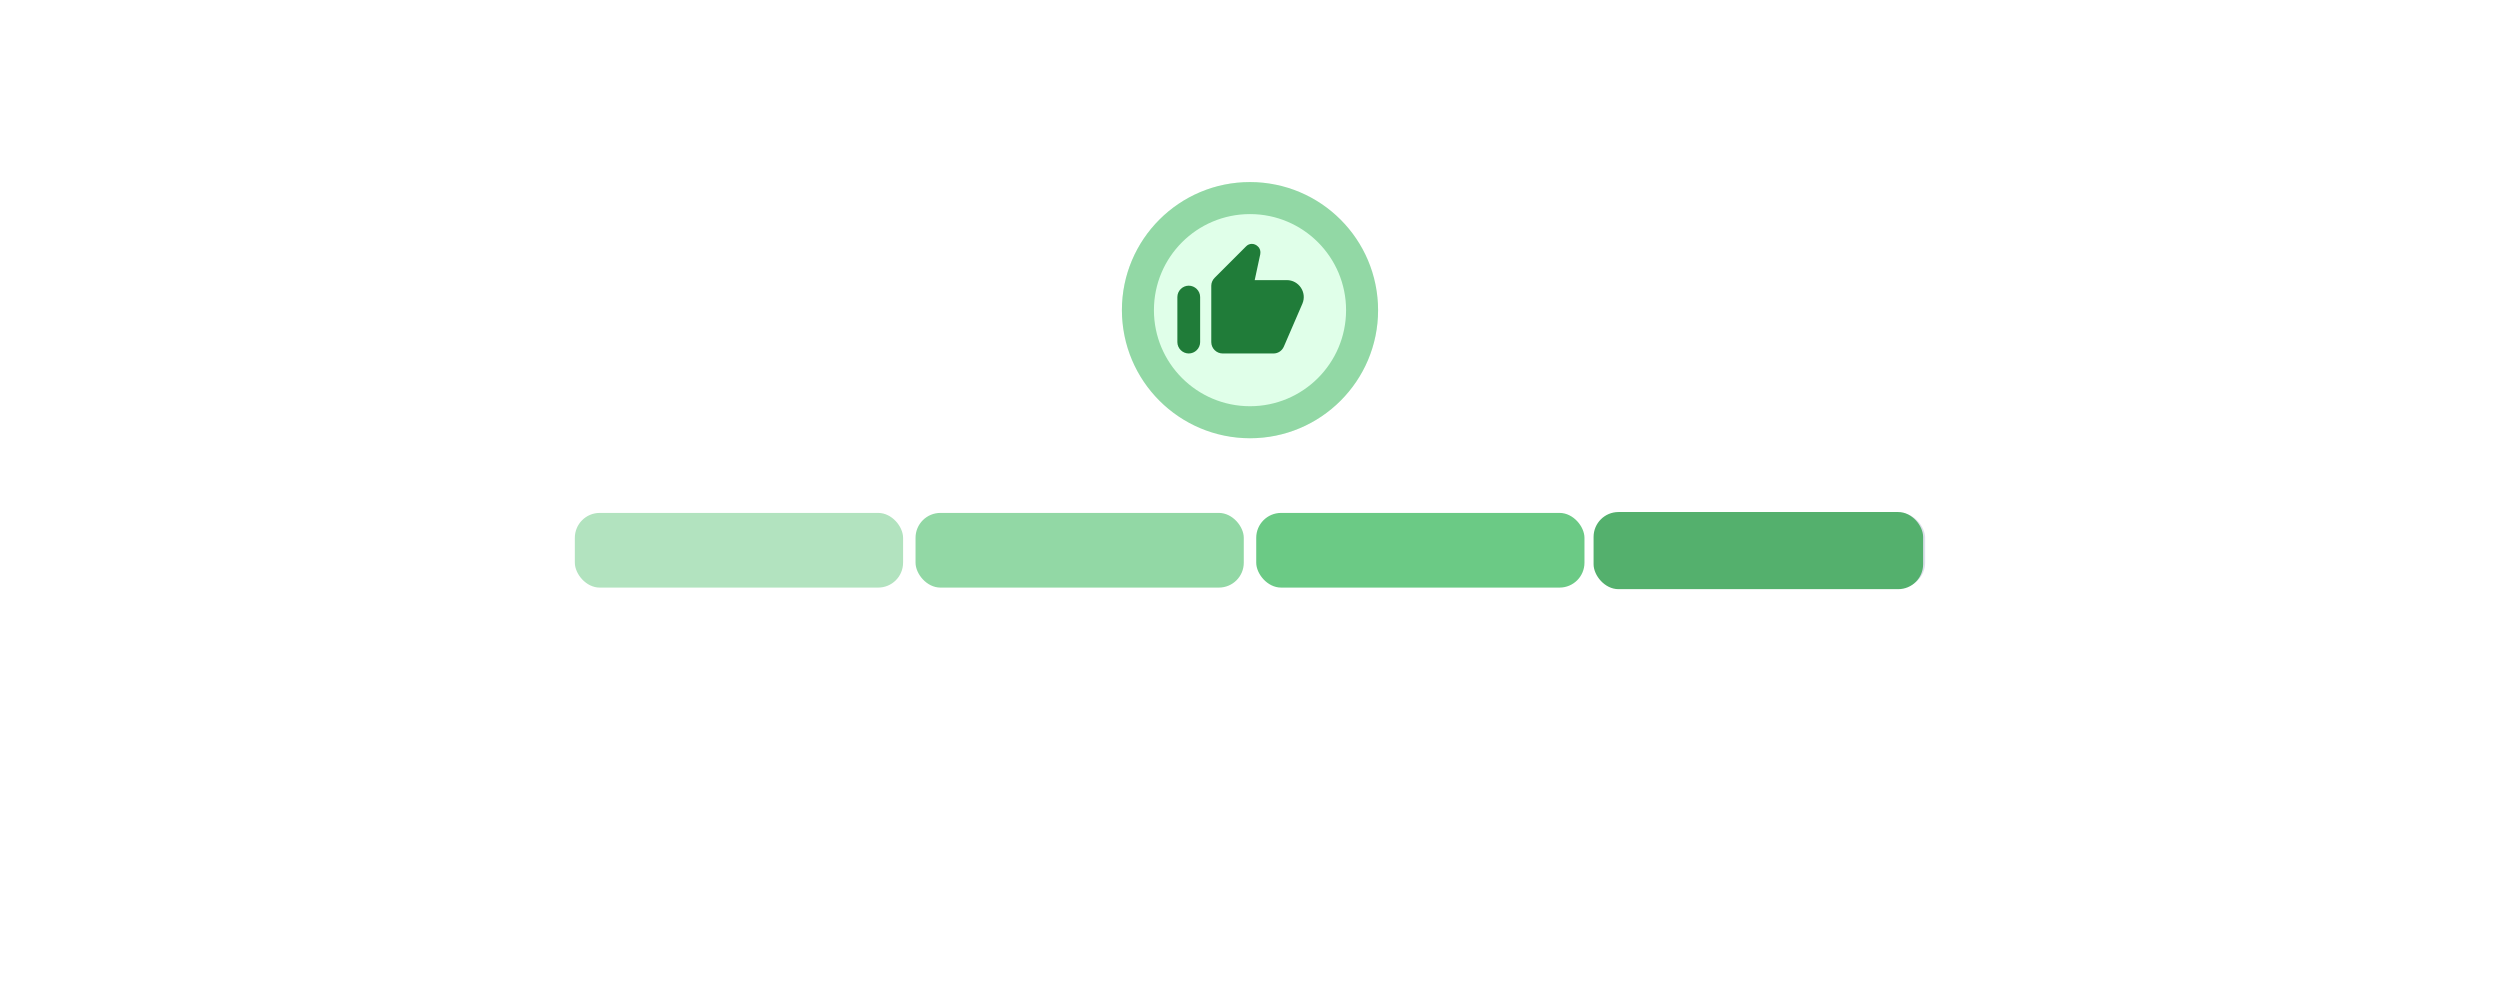 <svg width="283" height="114" viewBox="0 0 283 114" fill="none" xmlns="http://www.w3.org/2000/svg">
<g filter="url(#filter0_d_2297_90442)">
<rect x="3" y="3" width="277" height="107.169" rx="8.453" fill="white" fill-opacity="0.3" shape-rendering="crispEdges"/>
<rect x="127" y="19.906" width="28.999" height="28.999" rx="14.5" fill="#E0FFE9"/>
<path d="M155.999 34.406C155.999 42.413 149.508 48.905 141.5 48.905C133.492 48.905 127 42.413 127 34.406C127 26.398 133.492 19.906 141.5 19.906C149.508 19.906 155.999 26.398 155.999 34.406ZM130.625 34.406C130.625 40.411 135.494 45.28 141.5 45.28C147.506 45.28 152.375 40.411 152.375 34.406C152.375 28.399 147.506 23.531 141.5 23.531C135.494 23.531 130.625 28.399 130.625 34.406Z" fill="#92D8A5"/>
<path d="M141.044 27.196C141.404 26.806 142.003 26.806 142.393 27.196C142.633 27.406 142.723 27.736 142.663 28.066L142.033 31.004H145.662C147.041 31.004 147.971 32.414 147.431 33.673L145.332 38.531C145.122 39.011 144.672 39.31 144.162 39.31H138.405C137.715 39.31 137.116 38.741 137.116 38.021V31.634C137.116 31.304 137.266 30.974 137.506 30.735L141.044 27.196ZM134.567 39.31C133.877 39.31 133.278 38.741 133.278 38.021V32.923C133.278 32.204 133.877 31.634 134.567 31.634C135.257 31.634 135.856 32.204 135.856 32.923V38.021C135.856 38.741 135.257 39.31 134.567 39.31Z" fill="#207C39"/>
<rect x="65.072" y="57.358" width="37.157" height="8.453" rx="2.818" fill="white"/>
<rect x="65.072" y="57.358" width="37.157" height="8.453" rx="2.818" fill="#92D8A5" fill-opacity="0.7"/>
<rect x="103.639" y="57.358" width="37.157" height="8.453" rx="2.818" fill="#92D8A5"/>
<rect x="142.205" y="57.358" width="37.157" height="8.453" rx="2.818" fill="#6BCA85"/>
<rect x="180.771" y="57.358" width="37.157" height="8.453" rx="2.818" fill="#DCDFEA"/>
<rect x="180.393" y="57.258" width="37.304" height="8.731" rx="2.818" fill="#54B06D"/>
<path d="M21.563 86.4V87.264H17.556V86.4H21.563ZM17.766 79.251V87.264H16.703V79.251H17.766ZM26.026 85.888V81.309H27.049V87.264H26.075L26.026 85.888ZM26.218 84.633L26.642 84.622C26.642 85.018 26.6 85.385 26.516 85.723C26.435 86.057 26.303 86.347 26.119 86.592C25.936 86.838 25.696 87.031 25.398 87.17C25.101 87.306 24.74 87.374 24.314 87.374C24.024 87.374 23.759 87.332 23.516 87.247C23.278 87.163 23.073 87.032 22.9 86.856C22.728 86.68 22.594 86.451 22.498 86.168C22.407 85.886 22.361 85.547 22.361 85.15V81.309H23.379V85.162C23.379 85.429 23.408 85.651 23.467 85.827C23.529 86 23.612 86.137 23.715 86.24C23.821 86.339 23.938 86.409 24.067 86.449C24.199 86.49 24.334 86.51 24.474 86.51C24.907 86.51 25.25 86.427 25.503 86.262C25.756 86.093 25.938 85.868 26.048 85.585C26.162 85.299 26.218 84.982 26.218 84.633ZM30.984 86.537C31.226 86.537 31.45 86.488 31.656 86.389C31.861 86.29 32.03 86.154 32.162 85.981C32.294 85.805 32.369 85.605 32.388 85.382H33.356C33.338 85.734 33.218 86.062 32.998 86.367C32.782 86.668 32.498 86.912 32.145 87.099C31.793 87.282 31.406 87.374 30.984 87.374C30.537 87.374 30.146 87.295 29.812 87.137C29.482 86.979 29.207 86.763 28.986 86.488C28.77 86.213 28.607 85.897 28.497 85.541C28.39 85.182 28.337 84.802 28.337 84.402V84.171C28.337 83.771 28.39 83.393 28.497 83.037C28.607 82.678 28.77 82.36 28.986 82.085C29.207 81.81 29.482 81.594 29.812 81.436C30.146 81.278 30.537 81.199 30.984 81.199C31.45 81.199 31.857 81.295 32.206 81.485C32.554 81.672 32.828 81.929 33.026 82.256C33.228 82.579 33.338 82.945 33.356 83.356H32.388C32.369 83.111 32.3 82.889 32.178 82.691C32.061 82.492 31.9 82.335 31.694 82.217C31.492 82.096 31.256 82.036 30.984 82.036C30.672 82.036 30.41 82.098 30.197 82.223C29.988 82.344 29.821 82.509 29.697 82.718C29.575 82.924 29.487 83.153 29.432 83.406C29.381 83.655 29.355 83.91 29.355 84.171V84.402C29.355 84.662 29.381 84.919 29.432 85.172C29.484 85.426 29.57 85.655 29.691 85.86C29.816 86.066 29.983 86.231 30.192 86.356C30.404 86.477 30.669 86.537 30.984 86.537ZM38.012 86.246V83.18C38.012 82.945 37.964 82.742 37.869 82.57C37.777 82.393 37.638 82.258 37.45 82.162C37.263 82.067 37.032 82.019 36.757 82.019C36.5 82.019 36.275 82.063 36.08 82.151C35.889 82.239 35.739 82.355 35.629 82.498C35.523 82.641 35.469 82.795 35.469 82.96H34.451C34.451 82.747 34.506 82.536 34.616 82.327C34.726 82.118 34.884 81.929 35.09 81.76C35.299 81.588 35.548 81.452 35.838 81.353C36.132 81.251 36.458 81.199 36.818 81.199C37.251 81.199 37.632 81.273 37.962 81.419C38.296 81.566 38.557 81.788 38.744 82.085C38.934 82.379 39.03 82.747 39.03 83.191V85.965C39.03 86.163 39.046 86.374 39.079 86.598C39.116 86.822 39.169 87.014 39.239 87.176V87.264H38.177C38.126 87.146 38.085 86.99 38.056 86.796C38.026 86.598 38.012 86.414 38.012 86.246ZM38.188 83.654L38.199 84.369H37.17C36.88 84.369 36.621 84.393 36.394 84.441C36.166 84.485 35.976 84.552 35.822 84.644C35.667 84.736 35.55 84.851 35.469 84.991C35.389 85.127 35.348 85.286 35.348 85.47C35.348 85.657 35.39 85.827 35.475 85.981C35.559 86.135 35.686 86.258 35.855 86.35C36.027 86.438 36.238 86.482 36.487 86.482C36.799 86.482 37.074 86.416 37.313 86.284C37.551 86.152 37.74 85.991 37.88 85.8C38.023 85.609 38.1 85.424 38.111 85.244L38.545 85.734C38.52 85.888 38.45 86.058 38.336 86.246C38.223 86.433 38.07 86.612 37.88 86.785C37.693 86.954 37.469 87.095 37.208 87.209C36.952 87.319 36.662 87.374 36.339 87.374C35.935 87.374 35.581 87.295 35.277 87.137C34.976 86.979 34.741 86.768 34.572 86.504C34.407 86.236 34.325 85.937 34.325 85.607C34.325 85.288 34.387 85.007 34.512 84.765C34.636 84.519 34.816 84.316 35.051 84.154C35.286 83.989 35.568 83.865 35.898 83.78C36.229 83.696 36.597 83.654 37.005 83.654H38.188ZM44.533 81.309V87.264H43.509V81.309H44.533ZM43.432 79.73C43.432 79.565 43.482 79.425 43.581 79.312C43.684 79.198 43.834 79.141 44.032 79.141C44.227 79.141 44.375 79.198 44.478 79.312C44.584 79.425 44.638 79.565 44.638 79.73C44.638 79.888 44.584 80.023 44.478 80.137C44.375 80.247 44.227 80.302 44.032 80.302C43.834 80.302 43.684 80.247 43.581 80.137C43.482 80.023 43.432 79.888 43.432 79.73ZM49.634 85.684C49.634 85.537 49.601 85.402 49.535 85.277C49.473 85.149 49.343 85.033 49.145 84.93C48.95 84.824 48.657 84.732 48.264 84.655C47.934 84.585 47.635 84.503 47.367 84.407C47.103 84.312 46.877 84.197 46.69 84.061C46.507 83.925 46.366 83.766 46.267 83.582C46.167 83.399 46.118 83.184 46.118 82.938C46.118 82.703 46.169 82.481 46.272 82.272C46.378 82.063 46.527 81.878 46.718 81.716C46.912 81.555 47.145 81.428 47.417 81.337C47.688 81.245 47.991 81.199 48.325 81.199C48.802 81.199 49.209 81.284 49.546 81.452C49.884 81.621 50.143 81.847 50.322 82.129C50.502 82.408 50.592 82.718 50.592 83.059H49.574C49.574 82.894 49.524 82.735 49.425 82.581C49.33 82.423 49.189 82.293 49.002 82.19C48.818 82.087 48.593 82.036 48.325 82.036C48.042 82.036 47.813 82.08 47.637 82.168C47.464 82.252 47.338 82.36 47.257 82.492C47.18 82.624 47.142 82.764 47.142 82.911C47.142 83.021 47.16 83.12 47.197 83.208C47.237 83.292 47.307 83.371 47.406 83.445C47.505 83.514 47.644 83.58 47.824 83.643C48.004 83.705 48.233 83.767 48.512 83.83C49 83.94 49.401 84.072 49.717 84.226C50.032 84.38 50.267 84.569 50.421 84.793C50.575 85.016 50.653 85.288 50.653 85.607C50.653 85.868 50.597 86.106 50.487 86.323C50.381 86.539 50.225 86.726 50.02 86.884C49.818 87.038 49.576 87.159 49.293 87.247C49.014 87.332 48.701 87.374 48.352 87.374C47.828 87.374 47.384 87.28 47.02 87.093C46.657 86.906 46.382 86.664 46.195 86.367C46.008 86.07 45.914 85.756 45.914 85.426H46.938C46.953 85.704 47.033 85.926 47.18 86.091C47.327 86.253 47.507 86.368 47.719 86.438C47.932 86.504 48.143 86.537 48.352 86.537C48.631 86.537 48.864 86.501 49.051 86.427C49.242 86.354 49.387 86.253 49.486 86.124C49.585 85.996 49.634 85.849 49.634 85.684Z" fill="white"/>
<path d="M60.039 86.07V83.23C60.039 83.017 60.001 82.834 59.924 82.68C59.847 82.525 59.729 82.406 59.572 82.322C59.417 82.237 59.223 82.195 58.988 82.195C58.772 82.195 58.585 82.232 58.427 82.305C58.269 82.379 58.146 82.478 58.058 82.603C57.97 82.727 57.926 82.868 57.926 83.026H56.605C56.605 82.791 56.662 82.564 56.776 82.344C56.89 82.124 57.055 81.927 57.271 81.755C57.488 81.583 57.746 81.447 58.047 81.348C58.348 81.249 58.685 81.199 59.06 81.199C59.507 81.199 59.904 81.274 60.248 81.425C60.597 81.575 60.87 81.803 61.068 82.107C61.27 82.408 61.371 82.786 61.371 83.241V85.888C61.371 86.159 61.389 86.403 61.426 86.62C61.467 86.833 61.523 87.018 61.597 87.176V87.264H60.237C60.175 87.121 60.126 86.939 60.089 86.719C60.056 86.495 60.039 86.279 60.039 86.07ZM60.232 83.643L60.243 84.463H59.291C59.045 84.463 58.829 84.486 58.642 84.534C58.454 84.578 58.298 84.644 58.174 84.732C58.049 84.82 57.956 84.927 57.893 85.051C57.831 85.176 57.8 85.317 57.8 85.475C57.8 85.633 57.836 85.778 57.91 85.91C57.983 86.038 58.089 86.139 58.229 86.213C58.372 86.286 58.544 86.323 58.746 86.323C59.018 86.323 59.254 86.268 59.456 86.157C59.661 86.044 59.823 85.906 59.94 85.745C60.058 85.58 60.12 85.424 60.127 85.277L60.557 85.866C60.513 86.016 60.437 86.178 60.331 86.35C60.225 86.523 60.085 86.688 59.913 86.845C59.744 86.999 59.54 87.126 59.302 87.225C59.067 87.324 58.796 87.374 58.487 87.374C58.099 87.374 57.752 87.297 57.447 87.143C57.143 86.985 56.904 86.774 56.732 86.51C56.559 86.242 56.473 85.939 56.473 85.602C56.473 85.286 56.532 85.007 56.649 84.765C56.77 84.519 56.947 84.314 57.178 84.149C57.413 83.984 57.699 83.859 58.036 83.775C58.374 83.687 58.759 83.643 59.192 83.643H60.232ZM66.896 82.454V89.553H65.57V81.309H66.792L66.896 82.454ZM70.776 84.231V84.347C70.776 84.78 70.725 85.182 70.622 85.552C70.523 85.919 70.374 86.24 70.176 86.515C69.982 86.787 69.741 86.998 69.455 87.148C69.169 87.299 68.839 87.374 68.465 87.374C68.094 87.374 67.769 87.306 67.491 87.17C67.216 87.031 66.983 86.834 66.792 86.581C66.601 86.328 66.447 86.031 66.329 85.69C66.216 85.345 66.135 84.967 66.087 84.556V84.11C66.135 83.674 66.216 83.278 66.329 82.922C66.447 82.566 66.601 82.26 66.792 82.003C66.983 81.746 67.216 81.548 67.491 81.408C67.766 81.269 68.087 81.199 68.454 81.199C68.828 81.199 69.16 81.273 69.45 81.419C69.74 81.562 69.984 81.768 70.182 82.036C70.38 82.3 70.528 82.619 70.627 82.993C70.727 83.364 70.776 83.776 70.776 84.231ZM69.45 84.347V84.231C69.45 83.956 69.424 83.701 69.373 83.466C69.321 83.228 69.241 83.019 69.131 82.839C69.02 82.659 68.879 82.52 68.707 82.421C68.538 82.318 68.334 82.267 68.096 82.267C67.861 82.267 67.659 82.307 67.491 82.388C67.322 82.465 67.181 82.573 67.067 82.713C66.953 82.852 66.865 83.015 66.803 83.202C66.74 83.386 66.696 83.586 66.671 83.802V84.87C66.715 85.134 66.79 85.376 66.896 85.596C67.003 85.816 67.153 85.992 67.347 86.124C67.546 86.253 67.799 86.317 68.107 86.317C68.345 86.317 68.549 86.266 68.718 86.163C68.887 86.06 69.024 85.919 69.131 85.739C69.241 85.556 69.321 85.345 69.373 85.106C69.424 84.868 69.45 84.615 69.45 84.347ZM73.236 82.443V87.264H71.91V81.309H73.175L73.236 82.443ZM75.058 81.271L75.046 82.503C74.966 82.489 74.878 82.478 74.782 82.47C74.691 82.463 74.599 82.459 74.507 82.459C74.28 82.459 74.08 82.492 73.907 82.558C73.735 82.621 73.59 82.713 73.473 82.834C73.359 82.951 73.271 83.094 73.208 83.263C73.146 83.432 73.109 83.621 73.098 83.83L72.796 83.852C72.796 83.478 72.832 83.131 72.906 82.812C72.979 82.492 73.089 82.212 73.236 81.97C73.386 81.728 73.573 81.538 73.797 81.403C74.025 81.267 74.287 81.199 74.584 81.199C74.665 81.199 74.751 81.207 74.843 81.221C74.938 81.236 75.01 81.252 75.058 81.271ZM77.308 81.309V87.264H75.977V81.309H77.308ZM75.888 79.746C75.888 79.545 75.954 79.378 76.087 79.246C76.222 79.11 76.409 79.042 76.648 79.042C76.883 79.042 77.068 79.11 77.204 79.246C77.34 79.378 77.407 79.545 77.407 79.746C77.407 79.945 77.34 80.11 77.204 80.242C77.068 80.374 76.883 80.44 76.648 80.44C76.409 80.44 76.222 80.374 76.087 80.242C75.954 80.11 75.888 79.945 75.888 79.746ZM78.508 84.353V84.226C78.508 83.797 78.57 83.399 78.695 83.032C78.82 82.661 79 82.34 79.234 82.069C79.473 81.793 79.763 81.581 80.104 81.43C80.449 81.276 80.838 81.199 81.271 81.199C81.707 81.199 82.096 81.276 82.437 81.43C82.782 81.581 83.074 81.793 83.312 82.069C83.551 82.34 83.732 82.661 83.857 83.032C83.982 83.399 84.044 83.797 84.044 84.226V84.353C84.044 84.782 83.982 85.18 83.857 85.547C83.732 85.914 83.551 86.235 83.312 86.51C83.074 86.781 82.784 86.994 82.443 87.148C82.102 87.299 81.715 87.374 81.282 87.374C80.845 87.374 80.454 87.299 80.109 87.148C79.768 86.994 79.478 86.781 79.24 86.51C79.001 86.235 78.82 85.914 78.695 85.547C78.57 85.18 78.508 84.782 78.508 84.353ZM79.834 84.226V84.353C79.834 84.62 79.862 84.874 79.917 85.112C79.972 85.35 80.058 85.559 80.175 85.739C80.293 85.919 80.443 86.06 80.627 86.163C80.81 86.266 81.028 86.317 81.282 86.317C81.527 86.317 81.74 86.266 81.92 86.163C82.103 86.06 82.254 85.919 82.371 85.739C82.489 85.559 82.575 85.35 82.63 85.112C82.689 84.874 82.718 84.62 82.718 84.353V84.226C82.718 83.962 82.689 83.712 82.63 83.478C82.575 83.239 82.487 83.028 82.366 82.845C82.248 82.661 82.098 82.518 81.914 82.415C81.735 82.309 81.52 82.256 81.271 82.256C81.021 82.256 80.805 82.309 80.621 82.415C80.441 82.518 80.293 82.661 80.175 82.845C80.058 83.028 79.972 83.239 79.917 83.478C79.862 83.712 79.834 83.962 79.834 84.226ZM86.488 82.443V87.264H85.161V81.309H86.427L86.488 82.443ZM88.309 81.271L88.298 82.503C88.217 82.489 88.129 82.478 88.034 82.47C87.942 82.463 87.85 82.459 87.759 82.459C87.531 82.459 87.331 82.492 87.159 82.558C86.987 82.621 86.842 82.713 86.724 82.834C86.611 82.951 86.522 83.094 86.46 83.263C86.398 83.432 86.361 83.621 86.35 83.83L86.047 83.852C86.047 83.478 86.084 83.131 86.157 82.812C86.231 82.492 86.341 82.212 86.488 81.97C86.638 81.728 86.825 81.538 87.049 81.403C87.276 81.267 87.539 81.199 87.836 81.199C87.916 81.199 88.003 81.207 88.094 81.221C88.19 81.236 88.261 81.252 88.309 81.271ZM90.56 81.309V87.264H89.228V81.309H90.56ZM89.14 79.746C89.14 79.545 89.206 79.378 89.338 79.246C89.474 79.11 89.661 79.042 89.9 79.042C90.134 79.042 90.32 79.11 90.455 79.246C90.591 79.378 90.659 79.545 90.659 79.746C90.659 79.945 90.591 80.11 90.455 80.242C90.32 80.374 90.134 80.44 89.9 80.44C89.661 80.44 89.474 80.374 89.338 80.242C89.206 80.11 89.14 79.945 89.14 79.746ZM94.742 81.309V82.278H91.385V81.309H94.742ZM92.354 79.851H93.68V85.618C93.68 85.802 93.706 85.943 93.757 86.042C93.812 86.137 93.888 86.202 93.983 86.235C94.078 86.268 94.19 86.284 94.319 86.284C94.41 86.284 94.498 86.279 94.583 86.268C94.667 86.257 94.735 86.246 94.786 86.235L94.792 87.247C94.682 87.28 94.553 87.309 94.407 87.335C94.263 87.361 94.098 87.374 93.911 87.374C93.607 87.374 93.337 87.32 93.102 87.214C92.868 87.104 92.684 86.926 92.552 86.68C92.42 86.434 92.354 86.108 92.354 85.701V79.851ZM97.494 86.614L99.112 81.309H100.532L98.143 88.172C98.088 88.318 98.017 88.478 97.929 88.65C97.841 88.823 97.725 88.986 97.582 89.14C97.442 89.298 97.268 89.425 97.059 89.52C96.85 89.619 96.597 89.669 96.3 89.669C96.182 89.669 96.069 89.658 95.959 89.635C95.852 89.617 95.751 89.597 95.656 89.575L95.65 88.562C95.687 88.566 95.731 88.57 95.782 88.573C95.837 88.577 95.882 88.579 95.915 88.579C96.135 88.579 96.318 88.551 96.465 88.496C96.612 88.445 96.731 88.361 96.823 88.243C96.918 88.126 96.999 87.968 97.065 87.77L97.494 86.614ZM96.58 81.309L97.995 85.767L98.231 87.165L97.312 87.401L95.15 81.309H96.58ZM106.53 86.317C106.747 86.317 106.941 86.275 107.113 86.191C107.29 86.103 107.431 85.981 107.537 85.827C107.647 85.673 107.708 85.495 107.719 85.293H108.968C108.961 85.679 108.847 86.029 108.627 86.345C108.407 86.66 108.115 86.912 107.752 87.099C107.389 87.282 106.987 87.374 106.547 87.374C106.092 87.374 105.695 87.297 105.358 87.143C105.02 86.985 104.74 86.768 104.516 86.493C104.292 86.218 104.123 85.901 104.01 85.541C103.9 85.182 103.845 84.796 103.845 84.385V84.193C103.845 83.782 103.9 83.397 104.01 83.037C104.123 82.674 104.292 82.355 104.516 82.08C104.74 81.805 105.02 81.59 105.358 81.436C105.695 81.278 106.09 81.199 106.541 81.199C107.018 81.199 107.436 81.295 107.796 81.485C108.155 81.672 108.438 81.935 108.643 82.272C108.852 82.606 108.961 82.995 108.968 83.439H107.719C107.708 83.219 107.653 83.021 107.554 82.845C107.458 82.665 107.323 82.522 107.146 82.415C106.974 82.309 106.767 82.256 106.525 82.256C106.257 82.256 106.035 82.311 105.859 82.421C105.683 82.527 105.545 82.674 105.446 82.861C105.347 83.045 105.275 83.252 105.231 83.483C105.191 83.71 105.171 83.947 105.171 84.193V84.385C105.171 84.631 105.191 84.87 105.231 85.101C105.272 85.332 105.341 85.539 105.44 85.723C105.543 85.903 105.683 86.047 105.859 86.157C106.035 86.264 106.259 86.317 106.53 86.317ZM113.343 86.07V83.23C113.343 83.017 113.304 82.834 113.227 82.68C113.15 82.525 113.033 82.406 112.875 82.322C112.721 82.237 112.527 82.195 112.292 82.195C112.075 82.195 111.888 82.232 111.731 82.305C111.573 82.379 111.45 82.478 111.362 82.603C111.274 82.727 111.23 82.868 111.23 83.026H109.909C109.909 82.791 109.966 82.564 110.08 82.344C110.193 82.124 110.358 81.927 110.575 81.755C110.791 81.583 111.05 81.447 111.351 81.348C111.652 81.249 111.989 81.199 112.363 81.199C112.811 81.199 113.207 81.274 113.552 81.425C113.901 81.575 114.174 81.803 114.372 82.107C114.574 82.408 114.675 82.786 114.675 83.241V85.888C114.675 86.159 114.693 86.403 114.73 86.62C114.77 86.833 114.827 87.018 114.9 87.176V87.264H113.541C113.479 87.121 113.429 86.939 113.393 86.719C113.36 86.495 113.343 86.279 113.343 86.07ZM113.536 83.643L113.547 84.463H112.595C112.349 84.463 112.132 84.486 111.945 84.534C111.758 84.578 111.602 84.644 111.477 84.732C111.353 84.82 111.259 84.927 111.197 85.051C111.134 85.176 111.103 85.317 111.103 85.475C111.103 85.633 111.14 85.778 111.213 85.91C111.287 86.038 111.393 86.139 111.532 86.213C111.676 86.286 111.848 86.323 112.05 86.323C112.321 86.323 112.558 86.268 112.76 86.157C112.965 86.044 113.127 85.906 113.244 85.745C113.361 85.58 113.424 85.424 113.431 85.277L113.86 85.866C113.816 86.016 113.741 86.178 113.635 86.35C113.528 86.523 113.389 86.688 113.216 86.845C113.048 86.999 112.844 87.126 112.606 87.225C112.371 87.324 112.099 87.374 111.791 87.374C111.402 87.374 111.056 87.297 110.751 87.143C110.447 86.985 110.208 86.774 110.036 86.51C109.863 86.242 109.777 85.939 109.777 85.602C109.777 85.286 109.836 85.007 109.953 84.765C110.074 84.519 110.25 84.314 110.481 84.149C110.716 83.984 111.002 83.859 111.34 83.775C111.677 83.687 112.063 83.643 112.496 83.643H113.536ZM117.377 82.581V87.264H116.051V81.309H117.3L117.377 82.581ZM117.14 84.066L116.711 84.061C116.715 83.639 116.773 83.252 116.887 82.9C117.004 82.547 117.166 82.245 117.371 81.992C117.58 81.739 117.83 81.544 118.12 81.408C118.41 81.269 118.732 81.199 119.088 81.199C119.374 81.199 119.633 81.24 119.864 81.32C120.099 81.397 120.299 81.524 120.464 81.7C120.633 81.876 120.761 82.105 120.849 82.388C120.937 82.667 120.981 83.01 120.981 83.417V87.264H119.65V83.412C119.65 83.125 119.607 82.9 119.523 82.735C119.442 82.566 119.323 82.447 119.165 82.377C119.011 82.303 118.819 82.267 118.588 82.267C118.36 82.267 118.156 82.314 117.977 82.41C117.797 82.505 117.645 82.635 117.52 82.801C117.399 82.966 117.305 83.156 117.239 83.373C117.173 83.589 117.14 83.82 117.14 84.066ZM125.967 86.031V78.811H127.299V87.264H126.094L125.967 86.031ZM122.093 84.353V84.237C122.093 83.786 122.146 83.375 122.253 83.004C122.359 82.63 122.513 82.309 122.715 82.041C122.917 81.77 123.163 81.562 123.452 81.419C123.742 81.273 124.069 81.199 124.432 81.199C124.791 81.199 125.107 81.269 125.378 81.408C125.65 81.548 125.881 81.748 126.072 82.008C126.263 82.265 126.415 82.573 126.529 82.933C126.642 83.288 126.723 83.685 126.771 84.121V84.49C126.723 84.916 126.642 85.305 126.529 85.657C126.415 86.009 126.263 86.314 126.072 86.57C125.881 86.827 125.648 87.025 125.373 87.165C125.101 87.304 124.784 87.374 124.421 87.374C124.061 87.374 123.737 87.299 123.447 87.148C123.161 86.998 122.917 86.787 122.715 86.515C122.513 86.244 122.359 85.925 122.253 85.558C122.146 85.187 122.093 84.785 122.093 84.353ZM123.419 84.237V84.353C123.419 84.624 123.443 84.877 123.491 85.112C123.542 85.347 123.621 85.554 123.727 85.734C123.834 85.91 123.971 86.049 124.14 86.152C124.313 86.251 124.518 86.301 124.757 86.301C125.057 86.301 125.305 86.235 125.5 86.103C125.694 85.97 125.846 85.793 125.956 85.569C126.07 85.341 126.147 85.088 126.187 84.809V83.813C126.165 83.597 126.12 83.395 126.05 83.208C125.984 83.021 125.894 82.858 125.78 82.718C125.666 82.575 125.525 82.465 125.356 82.388C125.191 82.307 124.995 82.267 124.768 82.267C124.525 82.267 124.32 82.318 124.151 82.421C123.982 82.524 123.843 82.665 123.733 82.845C123.627 83.024 123.548 83.234 123.496 83.472C123.445 83.71 123.419 83.965 123.419 84.237ZM130.106 81.309V87.264H128.774V81.309H130.106ZM128.686 79.746C128.686 79.545 128.752 79.378 128.884 79.246C129.02 79.11 129.207 79.042 129.445 79.042C129.68 79.042 129.865 79.11 130.001 79.246C130.137 79.378 130.205 79.545 130.205 79.746C130.205 79.945 130.137 80.11 130.001 80.242C129.865 80.374 129.68 80.44 129.445 80.44C129.207 80.44 129.02 80.374 128.884 80.242C128.752 80.11 128.686 79.945 128.686 79.746ZM135.191 86.031V78.811H136.522V87.264H135.317L135.191 86.031ZM131.316 84.353V84.237C131.316 83.786 131.37 83.375 131.476 83.004C131.582 82.63 131.736 82.309 131.938 82.041C132.14 81.77 132.386 81.562 132.676 81.419C132.965 81.273 133.292 81.199 133.655 81.199C134.015 81.199 134.33 81.269 134.602 81.408C134.873 81.548 135.104 81.748 135.295 82.008C135.486 82.265 135.638 82.573 135.752 82.933C135.866 83.288 135.946 83.685 135.994 84.121V84.49C135.946 84.916 135.866 85.305 135.752 85.657C135.638 86.009 135.486 86.314 135.295 86.57C135.104 86.827 134.871 87.025 134.596 87.165C134.325 87.304 134.007 87.374 133.644 87.374C133.285 87.374 132.96 87.299 132.67 87.148C132.384 86.998 132.14 86.787 131.938 86.515C131.736 86.244 131.582 85.925 131.476 85.558C131.37 85.187 131.316 84.785 131.316 84.353ZM132.643 84.237V84.353C132.643 84.624 132.666 84.877 132.714 85.112C132.766 85.347 132.844 85.554 132.951 85.734C133.057 85.91 133.195 86.049 133.364 86.152C133.536 86.251 133.741 86.301 133.98 86.301C134.281 86.301 134.528 86.235 134.723 86.103C134.917 85.97 135.07 85.793 135.18 85.569C135.293 85.341 135.37 85.088 135.411 84.809V83.813C135.389 83.597 135.343 83.395 135.273 83.208C135.207 83.021 135.117 82.858 135.003 82.718C134.89 82.575 134.749 82.465 134.58 82.388C134.415 82.307 134.218 82.267 133.991 82.267C133.749 82.267 133.543 82.318 133.375 82.421C133.206 82.524 133.066 82.665 132.956 82.845C132.85 83.024 132.771 83.234 132.72 83.472C132.668 83.71 132.643 83.965 132.643 84.237ZM141.266 86.07V83.23C141.266 83.017 141.228 82.834 141.151 82.68C141.073 82.525 140.956 82.406 140.798 82.322C140.644 82.237 140.45 82.195 140.215 82.195C139.999 82.195 139.811 82.232 139.654 82.305C139.496 82.379 139.373 82.478 139.285 82.603C139.197 82.727 139.153 82.868 139.153 83.026H137.832C137.832 82.791 137.889 82.564 138.003 82.344C138.116 82.124 138.282 81.927 138.498 81.755C138.714 81.583 138.973 81.447 139.274 81.348C139.575 81.249 139.912 81.199 140.287 81.199C140.734 81.199 141.13 81.274 141.475 81.425C141.824 81.575 142.097 81.803 142.295 82.107C142.497 82.408 142.598 82.786 142.598 83.241V85.888C142.598 86.159 142.616 86.403 142.653 86.62C142.693 86.833 142.75 87.018 142.823 87.176V87.264H141.464C141.402 87.121 141.352 86.939 141.316 86.719C141.283 86.495 141.266 86.279 141.266 86.07ZM141.459 83.643L141.47 84.463H140.518C140.272 84.463 140.055 84.486 139.868 84.534C139.681 84.578 139.525 84.644 139.401 84.732C139.276 84.82 139.182 84.927 139.12 85.051C139.057 85.176 139.026 85.317 139.026 85.475C139.026 85.633 139.063 85.778 139.136 85.91C139.21 86.038 139.316 86.139 139.456 86.213C139.599 86.286 139.771 86.323 139.973 86.323C140.244 86.323 140.481 86.268 140.683 86.157C140.888 86.044 141.05 85.906 141.167 85.745C141.284 85.58 141.347 85.424 141.354 85.277L141.783 85.866C141.739 86.016 141.664 86.178 141.558 86.35C141.451 86.523 141.312 86.688 141.14 86.845C140.971 86.999 140.767 87.126 140.529 87.225C140.294 87.324 140.022 87.374 139.714 87.374C139.325 87.374 138.979 87.297 138.674 87.143C138.37 86.985 138.131 86.774 137.959 86.51C137.786 86.242 137.7 85.939 137.7 85.602C137.7 85.286 137.759 85.007 137.876 84.765C137.997 84.519 138.173 84.314 138.404 84.149C138.639 83.984 138.925 83.859 139.263 83.775C139.6 83.687 139.986 83.643 140.419 83.643H141.459ZM146.714 81.309V82.278H143.357V81.309H146.714ZM144.326 79.851H145.652V85.618C145.652 85.802 145.678 85.943 145.729 86.042C145.784 86.137 145.859 86.202 145.955 86.235C146.05 86.268 146.162 86.284 146.29 86.284C146.382 86.284 146.47 86.279 146.555 86.268C146.639 86.257 146.707 86.246 146.758 86.235L146.764 87.247C146.654 87.28 146.525 87.309 146.379 87.335C146.235 87.361 146.07 87.374 145.883 87.374C145.579 87.374 145.309 87.32 145.074 87.214C144.839 87.104 144.656 86.926 144.524 86.68C144.392 86.434 144.326 86.108 144.326 85.701V79.851ZM150.363 87.374C149.923 87.374 149.525 87.302 149.169 87.159C148.816 87.012 148.516 86.809 148.266 86.548C148.02 86.288 147.831 85.981 147.699 85.629C147.567 85.277 147.501 84.897 147.501 84.49V84.27C147.501 83.804 147.569 83.382 147.705 83.004C147.841 82.626 148.029 82.303 148.272 82.036C148.514 81.764 148.8 81.557 149.13 81.414C149.46 81.271 149.818 81.199 150.203 81.199C150.629 81.199 151.001 81.271 151.32 81.414C151.64 81.557 151.904 81.759 152.113 82.019C152.326 82.276 152.483 82.582 152.586 82.938C152.693 83.294 152.746 83.687 152.746 84.116V84.683H148.145V83.731H151.436V83.626C151.429 83.388 151.381 83.164 151.293 82.955C151.208 82.746 151.078 82.577 150.902 82.448C150.726 82.32 150.491 82.256 150.198 82.256C149.978 82.256 149.781 82.303 149.609 82.399C149.44 82.491 149.299 82.624 149.185 82.801C149.071 82.977 148.983 83.189 148.921 83.439C148.862 83.685 148.833 83.962 148.833 84.27V84.49C148.833 84.751 148.868 84.993 148.938 85.216C149.011 85.437 149.117 85.629 149.257 85.794C149.396 85.959 149.565 86.09 149.763 86.185C149.961 86.277 150.187 86.323 150.44 86.323C150.759 86.323 151.043 86.258 151.293 86.13C151.542 86.002 151.759 85.82 151.942 85.585L152.641 86.262C152.513 86.449 152.346 86.629 152.14 86.801C151.935 86.97 151.684 87.108 151.386 87.214C151.093 87.32 150.752 87.374 150.363 87.374Z" fill="white"/>
<path d="M160.521 87.264H159.503V80.682C159.503 80.253 159.58 79.891 159.734 79.598C159.892 79.301 160.118 79.077 160.411 78.926C160.705 78.772 161.053 78.695 161.457 78.695C161.574 78.695 161.692 78.703 161.809 78.717C161.93 78.732 162.048 78.754 162.161 78.783L162.106 79.614C162.029 79.596 161.941 79.583 161.842 79.576C161.747 79.568 161.651 79.565 161.556 79.565C161.34 79.565 161.152 79.609 160.995 79.697C160.841 79.781 160.723 79.906 160.642 80.071C160.562 80.236 160.521 80.44 160.521 80.682V87.264ZM161.787 81.309V82.091H158.562V81.309H161.787ZM162.651 84.353V84.226C162.651 83.797 162.713 83.399 162.838 83.032C162.963 82.661 163.143 82.34 163.378 82.069C163.612 81.793 163.897 81.581 164.231 81.43C164.564 81.276 164.939 81.199 165.353 81.199C165.771 81.199 166.147 81.276 166.481 81.43C166.819 81.581 167.105 81.793 167.34 82.069C167.578 82.34 167.76 82.661 167.885 83.032C168.009 83.399 168.072 83.797 168.072 84.226V84.353C168.072 84.782 168.009 85.18 167.885 85.547C167.76 85.914 167.578 86.235 167.34 86.51C167.105 86.781 166.821 86.994 166.487 87.148C166.157 87.299 165.782 87.374 165.364 87.374C164.946 87.374 164.57 87.299 164.236 87.148C163.902 86.994 163.616 86.781 163.378 86.51C163.143 86.235 162.963 85.914 162.838 85.547C162.713 85.18 162.651 84.782 162.651 84.353ZM163.669 84.226V84.353C163.669 84.65 163.704 84.93 163.774 85.195C163.843 85.455 163.948 85.686 164.087 85.888C164.231 86.09 164.408 86.249 164.621 86.367C164.834 86.48 165.082 86.537 165.364 86.537C165.643 86.537 165.887 86.48 166.096 86.367C166.309 86.249 166.485 86.09 166.624 85.888C166.764 85.686 166.868 85.455 166.938 85.195C167.011 84.93 167.048 84.65 167.048 84.353V84.226C167.048 83.932 167.011 83.655 166.938 83.395C166.868 83.131 166.762 82.898 166.619 82.696C166.479 82.491 166.303 82.329 166.091 82.212C165.881 82.094 165.636 82.036 165.353 82.036C165.074 82.036 164.829 82.094 164.616 82.212C164.407 82.329 164.231 82.491 164.087 82.696C163.948 82.898 163.843 83.131 163.774 83.395C163.704 83.655 163.669 83.932 163.669 84.226ZM170.367 82.245V87.264H169.348V81.309H170.339L170.367 82.245ZM172.227 81.276L172.221 82.223C172.137 82.204 172.056 82.193 171.979 82.19C171.906 82.182 171.821 82.179 171.726 82.179C171.491 82.179 171.284 82.215 171.104 82.289C170.924 82.362 170.772 82.465 170.647 82.597C170.522 82.729 170.423 82.887 170.35 83.07C170.28 83.25 170.234 83.448 170.212 83.665L169.926 83.83C169.926 83.47 169.961 83.133 170.031 82.817C170.104 82.502 170.216 82.223 170.367 81.981C170.517 81.735 170.708 81.544 170.939 81.408C171.174 81.269 171.453 81.199 171.775 81.199C171.849 81.199 171.933 81.208 172.029 81.227C172.124 81.241 172.19 81.258 172.227 81.276ZM180.388 85.239C180.388 85.051 180.358 84.886 180.3 84.743C180.245 84.597 180.146 84.464 180.003 84.347C179.863 84.23 179.669 84.118 179.419 84.011C179.173 83.905 178.862 83.797 178.484 83.687C178.087 83.569 177.73 83.439 177.411 83.296C177.091 83.149 176.818 82.982 176.591 82.795C176.363 82.608 176.189 82.393 176.068 82.151C175.947 81.909 175.886 81.632 175.886 81.32C175.886 81.008 175.95 80.72 176.079 80.456C176.207 80.192 176.391 79.963 176.629 79.768C176.871 79.57 177.159 79.416 177.493 79.306C177.827 79.196 178.199 79.141 178.61 79.141C179.212 79.141 179.722 79.257 180.14 79.488C180.562 79.715 180.883 80.014 181.103 80.385C181.323 80.752 181.433 81.144 181.433 81.562H180.377C180.377 81.261 180.313 80.996 180.184 80.764C180.056 80.53 179.861 80.346 179.601 80.214C179.34 80.078 179.01 80.01 178.61 80.01C178.232 80.01 177.921 80.067 177.675 80.181C177.429 80.295 177.246 80.449 177.124 80.643C177.007 80.838 176.948 81.06 176.948 81.309C176.948 81.478 176.983 81.632 177.053 81.772C177.126 81.907 177.238 82.034 177.389 82.151C177.543 82.269 177.737 82.377 177.972 82.476C178.21 82.575 178.495 82.67 178.825 82.762C179.28 82.891 179.672 83.034 180.003 83.191C180.333 83.349 180.604 83.527 180.817 83.725C181.034 83.92 181.193 84.141 181.296 84.391C181.402 84.637 181.455 84.916 181.455 85.228C181.455 85.554 181.389 85.849 181.257 86.114C181.125 86.378 180.936 86.603 180.69 86.79C180.445 86.978 180.149 87.122 179.804 87.225C179.463 87.324 179.082 87.374 178.66 87.374C178.289 87.374 177.924 87.322 177.565 87.22C177.209 87.117 176.884 86.963 176.591 86.757C176.301 86.552 176.068 86.299 175.892 85.998C175.719 85.693 175.633 85.341 175.633 84.941H176.69C176.69 85.216 176.743 85.453 176.849 85.651C176.956 85.846 177.101 86.007 177.284 86.135C177.471 86.264 177.682 86.359 177.917 86.422C178.155 86.48 178.403 86.51 178.66 86.51C179.03 86.51 179.344 86.458 179.601 86.356C179.858 86.253 180.052 86.106 180.184 85.915C180.32 85.725 180.388 85.499 180.388 85.239ZM182.385 84.353V84.226C182.385 83.797 182.448 83.399 182.573 83.032C182.697 82.661 182.877 82.34 183.112 82.069C183.347 81.793 183.631 81.581 183.965 81.43C184.299 81.276 184.673 81.199 185.088 81.199C185.506 81.199 185.882 81.276 186.216 81.43C186.553 81.581 186.839 81.793 187.074 82.069C187.313 82.34 187.494 82.661 187.619 83.032C187.744 83.399 187.806 83.797 187.806 84.226V84.353C187.806 84.782 187.744 85.18 187.619 85.547C187.494 85.914 187.313 86.235 187.074 86.51C186.839 86.781 186.555 86.994 186.221 87.148C185.891 87.299 185.517 87.374 185.099 87.374C184.68 87.374 184.304 87.299 183.97 87.148C183.637 86.994 183.35 86.781 183.112 86.51C182.877 86.235 182.697 85.914 182.573 85.547C182.448 85.18 182.385 84.782 182.385 84.353ZM183.404 84.226V84.353C183.404 84.65 183.438 84.93 183.508 85.195C183.578 85.455 183.682 85.686 183.822 85.888C183.965 86.09 184.143 86.249 184.356 86.367C184.568 86.48 184.816 86.537 185.099 86.537C185.377 86.537 185.621 86.48 185.83 86.367C186.043 86.249 186.219 86.09 186.359 85.888C186.498 85.686 186.603 85.455 186.672 85.195C186.746 84.93 186.783 84.65 186.783 84.353V84.226C186.783 83.932 186.746 83.655 186.672 83.395C186.603 83.131 186.496 82.898 186.353 82.696C186.214 82.491 186.038 82.329 185.825 82.212C185.616 82.094 185.37 82.036 185.088 82.036C184.809 82.036 184.563 82.094 184.35 82.212C184.141 82.329 183.965 82.491 183.822 82.696C183.682 82.898 183.578 83.131 183.508 83.395C183.438 83.655 183.404 83.932 183.404 84.226ZM190.602 87.264H189.584V80.682C189.584 80.253 189.661 79.891 189.815 79.598C189.973 79.301 190.198 79.077 190.492 78.926C190.785 78.772 191.134 78.695 191.537 78.695C191.655 78.695 191.772 78.703 191.889 78.717C192.011 78.732 192.128 78.754 192.242 78.783L192.187 79.614C192.11 79.596 192.022 79.583 191.922 79.576C191.827 79.568 191.732 79.565 191.636 79.565C191.42 79.565 191.233 79.609 191.075 79.697C190.921 79.781 190.803 79.906 190.723 80.071C190.642 80.236 190.602 80.44 190.602 80.682V87.264ZM191.867 81.309V82.091H188.643V81.309H191.867ZM195.494 81.309V82.091H192.275V81.309H195.494ZM193.364 79.862H194.382V85.789C194.382 85.991 194.414 86.143 194.476 86.246C194.538 86.348 194.619 86.416 194.718 86.449C194.817 86.482 194.924 86.499 195.037 86.499C195.122 86.499 195.21 86.491 195.301 86.477C195.397 86.458 195.468 86.444 195.516 86.433L195.522 87.264C195.441 87.289 195.334 87.313 195.202 87.335C195.074 87.361 194.918 87.374 194.735 87.374C194.485 87.374 194.256 87.324 194.047 87.225C193.838 87.126 193.671 86.961 193.546 86.73C193.425 86.495 193.364 86.18 193.364 85.783V79.862ZM198.196 86.207L199.726 81.309H200.397L200.265 82.283L198.708 87.264H198.053L198.196 86.207ZM197.167 81.309L198.471 86.262L198.565 87.264H197.877L196.149 81.309H197.167ZM201.861 86.224L203.105 81.309H204.117L202.389 87.264H201.707L201.861 86.224ZM200.546 81.309L202.043 86.124L202.213 87.264H201.564L199.963 82.272L199.831 81.309H200.546ZM208.674 86.246V83.18C208.674 82.945 208.626 82.742 208.531 82.57C208.439 82.393 208.3 82.258 208.113 82.162C207.926 82.067 207.695 82.019 207.419 82.019C207.163 82.019 206.937 82.063 206.742 82.151C206.552 82.239 206.401 82.355 206.291 82.498C206.185 82.641 206.132 82.795 206.132 82.96H205.114C205.114 82.747 205.169 82.536 205.279 82.327C205.389 82.118 205.546 81.929 205.752 81.76C205.961 81.588 206.211 81.452 206.5 81.353C206.794 81.251 207.12 81.199 207.48 81.199C207.913 81.199 208.294 81.273 208.625 81.419C208.958 81.566 209.219 81.788 209.406 82.085C209.597 82.379 209.692 82.747 209.692 83.191V85.965C209.692 86.163 209.709 86.374 209.742 86.598C209.778 86.822 209.832 87.014 209.901 87.176V87.264H208.839C208.788 87.146 208.747 86.99 208.718 86.796C208.689 86.598 208.674 86.414 208.674 86.246ZM208.85 83.654L208.861 84.369H207.832C207.542 84.369 207.284 84.393 207.056 84.441C206.829 84.485 206.638 84.552 206.484 84.644C206.33 84.736 206.212 84.851 206.132 84.991C206.051 85.127 206.011 85.286 206.011 85.47C206.011 85.657 206.053 85.827 206.137 85.981C206.222 86.135 206.348 86.258 206.517 86.35C206.689 86.438 206.9 86.482 207.15 86.482C207.462 86.482 207.737 86.416 207.975 86.284C208.214 86.152 208.403 85.991 208.542 85.8C208.685 85.609 208.762 85.424 208.773 85.244L209.208 85.734C209.182 85.888 209.113 86.058 208.999 86.246C208.885 86.433 208.733 86.612 208.542 86.785C208.355 86.954 208.131 87.095 207.871 87.209C207.614 87.319 207.324 87.374 207.001 87.374C206.598 87.374 206.244 87.295 205.939 87.137C205.638 86.979 205.403 86.768 205.235 86.504C205.07 86.236 204.987 85.937 204.987 85.607C204.987 85.288 205.049 85.007 205.174 84.765C205.299 84.519 205.479 84.316 205.713 84.154C205.948 83.989 206.231 83.865 206.561 83.78C206.891 83.696 207.26 83.654 207.667 83.654H208.85ZM212.312 82.245V87.264H211.294V81.309H212.284L212.312 82.245ZM214.172 81.276L214.166 82.223C214.082 82.204 214.001 82.193 213.924 82.19C213.851 82.182 213.766 82.179 213.671 82.179C213.436 82.179 213.229 82.215 213.049 82.289C212.869 82.362 212.717 82.465 212.592 82.597C212.468 82.729 212.369 82.887 212.295 83.07C212.225 83.25 212.18 83.448 212.158 83.665L211.871 83.83C211.871 83.47 211.906 83.133 211.976 82.817C212.049 82.502 212.161 82.223 212.312 81.981C212.462 81.735 212.653 81.544 212.884 81.408C213.119 81.269 213.398 81.199 213.721 81.199C213.794 81.199 213.878 81.208 213.974 81.227C214.069 81.241 214.135 81.258 214.172 81.276ZM217.474 87.374C217.059 87.374 216.683 87.304 216.346 87.165C216.012 87.022 215.724 86.822 215.482 86.565C215.243 86.308 215.06 86.003 214.931 85.651C214.803 85.299 214.739 84.914 214.739 84.496V84.264C214.739 83.78 214.81 83.349 214.953 82.971C215.096 82.59 215.291 82.267 215.537 82.003C215.782 81.739 216.061 81.538 216.373 81.403C216.685 81.267 217.008 81.199 217.342 81.199C217.767 81.199 218.134 81.273 218.442 81.419C218.754 81.566 219.009 81.772 219.207 82.036C219.405 82.296 219.552 82.604 219.647 82.96C219.743 83.312 219.791 83.698 219.791 84.116V84.573H215.344V83.742H218.772V83.665C218.758 83.4 218.703 83.144 218.607 82.894C218.516 82.645 218.369 82.439 218.167 82.278C217.965 82.116 217.69 82.036 217.342 82.036C217.11 82.036 216.898 82.085 216.703 82.184C216.509 82.28 216.342 82.423 216.202 82.614C216.063 82.804 215.955 83.037 215.878 83.312C215.801 83.588 215.762 83.905 215.762 84.264V84.496C215.762 84.778 215.801 85.044 215.878 85.293C215.958 85.539 216.074 85.756 216.224 85.943C216.379 86.13 216.564 86.277 216.78 86.383C217 86.49 217.25 86.543 217.529 86.543C217.888 86.543 218.193 86.469 218.442 86.323C218.692 86.176 218.91 85.98 219.097 85.734L219.713 86.224C219.585 86.418 219.422 86.603 219.224 86.779C219.026 86.956 218.782 87.099 218.492 87.209C218.206 87.319 217.866 87.374 217.474 87.374ZM229.019 86.4V87.264H224.776V86.4H229.019ZM224.991 79.251V87.264H223.929V79.251H224.991ZM228.458 82.696V83.56H224.776V82.696H228.458ZM228.964 79.251V80.121H224.776V79.251H228.964ZM231.199 82.581V87.264H230.18V81.309H231.144L231.199 82.581ZM230.956 84.061L230.533 84.044C230.536 83.637 230.597 83.261 230.714 82.916C230.832 82.568 230.997 82.265 231.21 82.008C231.422 81.751 231.676 81.553 231.969 81.414C232.266 81.271 232.595 81.199 232.954 81.199C233.248 81.199 233.512 81.24 233.747 81.32C233.981 81.397 234.181 81.522 234.346 81.695C234.515 81.867 234.644 82.091 234.732 82.366C234.82 82.637 234.864 82.969 234.864 83.362V87.264H233.84V83.351C233.84 83.039 233.794 82.79 233.703 82.603C233.611 82.412 233.477 82.274 233.301 82.19C233.125 82.102 232.908 82.058 232.651 82.058C232.398 82.058 232.167 82.111 231.958 82.217C231.753 82.324 231.575 82.47 231.424 82.657C231.277 82.845 231.162 83.059 231.078 83.301C230.997 83.54 230.956 83.793 230.956 84.061ZM240.268 81.309H241.192V87.137C241.192 87.662 241.086 88.109 240.873 88.48C240.66 88.85 240.363 89.131 239.982 89.322C239.604 89.516 239.167 89.614 238.672 89.614C238.466 89.614 238.224 89.581 237.945 89.514C237.67 89.452 237.399 89.344 237.131 89.19C236.867 89.039 236.645 88.836 236.465 88.579L236.999 87.974C237.248 88.274 237.509 88.484 237.78 88.601C238.056 88.718 238.327 88.777 238.595 88.777C238.918 88.777 239.197 88.716 239.431 88.595C239.666 88.474 239.848 88.295 239.976 88.056C240.108 87.821 240.174 87.531 240.174 87.187V82.619L240.268 81.309ZM236.168 84.353V84.237C236.168 83.782 236.221 83.369 236.328 82.999C236.438 82.624 236.594 82.303 236.795 82.036C237.001 81.768 237.248 81.562 237.538 81.419C237.828 81.273 238.155 81.199 238.518 81.199C238.892 81.199 239.219 81.265 239.497 81.397C239.78 81.526 240.018 81.715 240.213 81.964C240.411 82.21 240.567 82.507 240.681 82.856C240.794 83.204 240.873 83.599 240.917 84.039V84.545C240.877 84.982 240.798 85.374 240.681 85.723C240.567 86.071 240.411 86.368 240.213 86.614C240.018 86.86 239.78 87.049 239.497 87.181C239.215 87.309 238.885 87.374 238.507 87.374C238.151 87.374 237.828 87.299 237.538 87.148C237.252 86.998 237.006 86.787 236.801 86.515C236.595 86.244 236.438 85.925 236.328 85.558C236.221 85.187 236.168 84.785 236.168 84.353ZM237.186 84.237V84.353C237.186 84.65 237.215 84.928 237.274 85.189C237.336 85.45 237.43 85.679 237.555 85.877C237.683 86.075 237.846 86.231 238.045 86.345C238.243 86.455 238.479 86.51 238.754 86.51C239.092 86.51 239.371 86.438 239.591 86.295C239.811 86.152 239.985 85.963 240.114 85.728C240.246 85.493 240.349 85.239 240.422 84.963V83.637C240.382 83.435 240.319 83.241 240.235 83.054C240.154 82.863 240.048 82.694 239.916 82.547C239.787 82.397 239.628 82.278 239.437 82.19C239.246 82.102 239.022 82.058 238.765 82.058C238.487 82.058 238.246 82.116 238.045 82.234C237.846 82.347 237.683 82.505 237.555 82.707C237.43 82.905 237.336 83.136 237.274 83.4C237.215 83.661 237.186 83.94 237.186 84.237ZM243.845 81.309V87.264H242.821V81.309H243.845ZM242.744 79.73C242.744 79.565 242.794 79.425 242.893 79.312C242.996 79.198 243.146 79.141 243.344 79.141C243.539 79.141 243.687 79.198 243.79 79.312C243.896 79.425 243.949 79.565 243.949 79.73C243.949 79.888 243.896 80.023 243.79 80.137C243.687 80.247 243.539 80.302 243.344 80.302C243.146 80.302 242.996 80.247 242.893 80.137C242.794 80.023 242.744 79.888 242.744 79.73ZM246.497 82.581V87.264H245.479V81.309H246.442L246.497 82.581ZM246.255 84.061L245.832 84.044C245.835 83.637 245.896 83.261 246.013 82.916C246.131 82.568 246.296 82.265 246.508 82.008C246.721 81.751 246.974 81.553 247.268 81.414C247.565 81.271 247.893 81.199 248.253 81.199C248.546 81.199 248.811 81.24 249.045 81.32C249.28 81.397 249.48 81.522 249.645 81.695C249.814 81.867 249.942 82.091 250.03 82.366C250.118 82.637 250.162 82.969 250.162 83.362V87.264H249.139V83.351C249.139 83.039 249.093 82.79 249.001 82.603C248.91 82.412 248.776 82.274 248.6 82.19C248.423 82.102 248.207 82.058 247.95 82.058C247.697 82.058 247.466 82.111 247.257 82.217C247.051 82.324 246.873 82.47 246.723 82.657C246.576 82.845 246.461 83.059 246.376 83.301C246.296 83.54 246.255 83.793 246.255 84.061ZM254.18 87.374C253.765 87.374 253.389 87.304 253.052 87.165C252.718 87.022 252.43 86.822 252.188 86.565C251.949 86.308 251.766 86.003 251.637 85.651C251.509 85.299 251.445 84.914 251.445 84.496V84.264C251.445 83.78 251.516 83.349 251.659 82.971C251.802 82.59 251.997 82.267 252.243 82.003C252.489 81.739 252.767 81.538 253.079 81.403C253.391 81.267 253.714 81.199 254.048 81.199C254.473 81.199 254.84 81.273 255.148 81.419C255.46 81.566 255.715 81.772 255.913 82.036C256.111 82.296 256.258 82.604 256.354 82.96C256.449 83.312 256.497 83.698 256.497 84.116V84.573H252.05V83.742H255.479V83.665C255.464 83.4 255.409 83.144 255.313 82.894C255.222 82.645 255.075 82.439 254.873 82.278C254.671 82.116 254.396 82.036 254.048 82.036C253.817 82.036 253.604 82.085 253.409 82.184C253.215 82.28 253.048 82.423 252.909 82.614C252.769 82.804 252.661 83.037 252.584 83.312C252.507 83.588 252.468 83.905 252.468 84.264V84.496C252.468 84.778 252.507 85.044 252.584 85.293C252.665 85.539 252.78 85.756 252.931 85.943C253.085 86.13 253.27 86.277 253.486 86.383C253.707 86.49 253.956 86.543 254.235 86.543C254.594 86.543 254.899 86.469 255.148 86.323C255.398 86.176 255.616 85.98 255.803 85.734L256.42 86.224C256.291 86.418 256.128 86.603 255.93 86.779C255.732 86.956 255.488 87.099 255.198 87.209C254.912 87.319 254.572 87.374 254.18 87.374ZM260.156 87.374C259.742 87.374 259.366 87.304 259.028 87.165C258.694 87.022 258.406 86.822 258.164 86.565C257.926 86.308 257.742 86.003 257.614 85.651C257.485 85.299 257.421 84.914 257.421 84.496V84.264C257.421 83.78 257.493 83.349 257.636 82.971C257.779 82.59 257.973 82.267 258.219 82.003C258.465 81.739 258.744 81.538 259.056 81.403C259.367 81.267 259.69 81.199 260.024 81.199C260.45 81.199 260.817 81.273 261.125 81.419C261.437 81.566 261.692 81.772 261.89 82.036C262.088 82.296 262.235 82.604 262.33 82.96C262.425 83.312 262.473 83.698 262.473 84.116V84.573H258.027V83.742H261.455V83.665C261.44 83.4 261.385 83.144 261.29 82.894C261.198 82.645 261.051 82.439 260.85 82.278C260.648 82.116 260.373 82.036 260.024 82.036C259.793 82.036 259.58 82.085 259.386 82.184C259.191 82.28 259.024 82.423 258.885 82.614C258.746 82.804 258.637 83.037 258.56 83.312C258.483 83.588 258.445 83.905 258.445 84.264V84.496C258.445 84.778 258.483 85.044 258.56 85.293C258.641 85.539 258.757 85.756 258.907 85.943C259.061 86.13 259.246 86.277 259.463 86.383C259.683 86.49 259.932 86.543 260.211 86.543C260.571 86.543 260.875 86.469 261.125 86.323C261.374 86.176 261.593 85.98 261.78 85.734L262.396 86.224C262.268 86.418 262.104 86.603 261.906 86.779C261.708 86.956 261.464 87.099 261.174 87.209C260.888 87.319 260.549 87.374 260.156 87.374ZM264.68 82.245V87.264H263.662V81.309H264.652L264.68 82.245ZM266.54 81.276L266.534 82.223C266.45 82.204 266.369 82.193 266.292 82.19C266.219 82.182 266.135 82.179 266.039 82.179C265.804 82.179 265.597 82.215 265.417 82.289C265.238 82.362 265.085 82.465 264.961 82.597C264.836 82.729 264.737 82.887 264.663 83.07C264.594 83.25 264.548 83.448 264.526 83.665L264.24 83.83C264.24 83.47 264.274 83.133 264.344 82.817C264.418 82.502 264.529 82.223 264.68 81.981C264.83 81.735 265.021 81.544 265.252 81.408C265.487 81.269 265.766 81.199 266.089 81.199C266.162 81.199 266.246 81.208 266.342 81.227C266.437 81.241 266.503 81.258 266.54 81.276Z" fill="white"/>
</g>
<defs>
<filter id="filter0_d_2297_90442" x="0.182" y="0.887" width="282.635" height="112.805" filterUnits="userSpaceOnUse" color-interpolation-filters="sRGB">
<feFlood flood-opacity="0" result="BackgroundImageFix"/>
<feColorMatrix in="SourceAlpha" type="matrix" values="0 0 0 0 0 0 0 0 0 0 0 0 0 0 0 0 0 0 127 0" result="hardAlpha"/>
<feOffset dy="0.704"/>
<feGaussianBlur stdDeviation="1.409"/>
<feComposite in2="hardAlpha" operator="out"/>
<feColorMatrix type="matrix" values="0 0 0 0 0.278 0 0 0 0 0.329 0 0 0 0 0.404 0 0 0 0.06 0"/>
<feBlend mode="normal" in2="BackgroundImageFix" result="effect1_dropShadow_2297_90442"/>
<feBlend mode="normal" in="SourceGraphic" in2="effect1_dropShadow_2297_90442" result="shape"/>
</filter>
</defs>
</svg>
